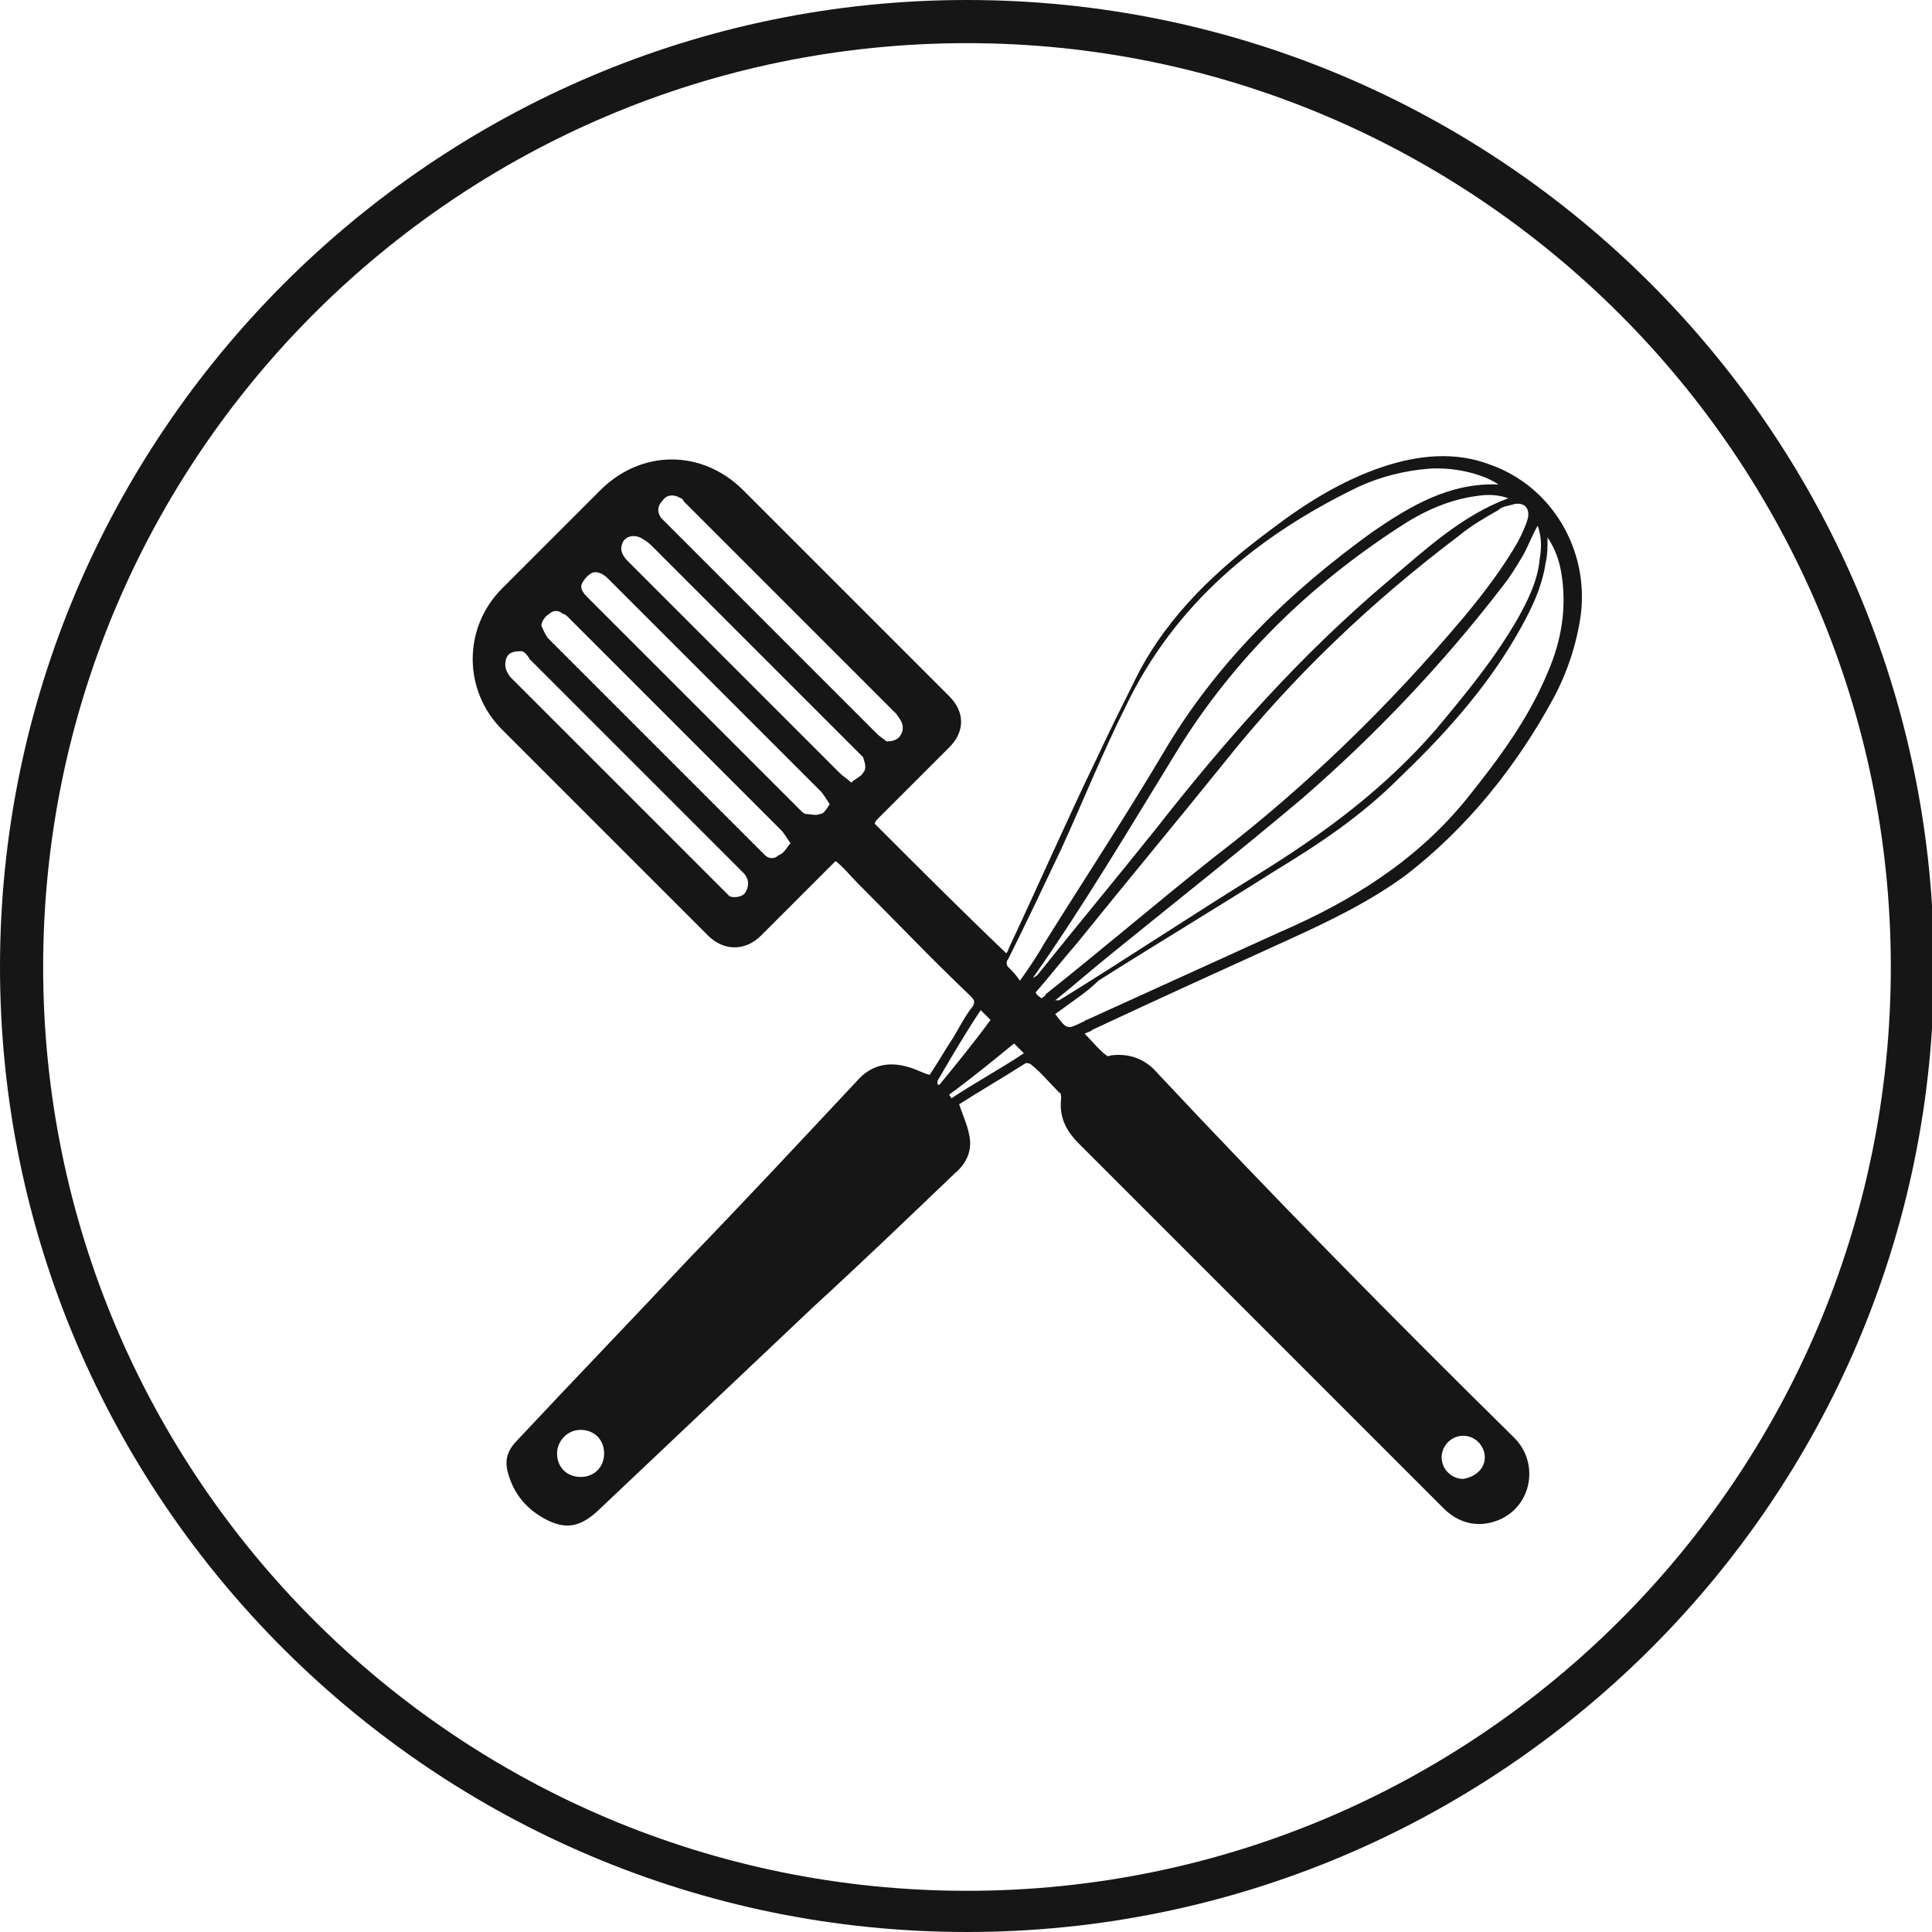 <?xml version="1.0" encoding="utf-8"?>
<!-- Generator: Adobe Illustrator 27.9.0, SVG Export Plug-In . SVG Version: 6.00 Build 0)  -->
<svg version="1.1" id="Layer_1" xmlns="http://www.w3.org/2000/svg" xmlns:xlink="http://www.w3.org/1999/xlink" x="0px" y="0px"
	 viewBox="0 0 98.5 98.5" style="enable-background:new 0 0 98.5 98.5;" xml:space="preserve">
<style type="text/css">
	.st0{fill:#161616;}
</style>
<g>
	<g>
		<g>
			<path class="st0" d="M49.3,98.5C22.1,98.5,0,76.4,0,49.3S22.1,0,49.3,0c27.2,0,49.3,22.1,49.3,49.3S76.4,98.5,49.3,98.5z
				 M49.3,2.2c-26,0-47.1,21.1-47.1,47.1s21.1,47.1,47.1,47.1c26,0,47.1-21.1,47.1-47.1S75.2,2.2,49.3,2.2z"/>
		</g>
	</g>
	<g>
		<g>
			<g id="g37iQ6_00000159448965577262247750000003660621476592255107_">
				<g>
					<path class="st0" d="M48.9,56.3c0.2,0.6,0.4,1,0.5,1.5c0.2,0.8-0.1,1.5-0.7,2c-2.4,2.3-4.8,4.6-7.2,6.8
						c-3.7,3.5-7.4,7-11.1,10.5c-0.8,0.7-1.5,0.9-2.5,0.4c-1-0.5-1.7-1.3-2-2.4c-0.2-0.7,0-1.2,0.5-1.7c2.9-3.1,5.8-6.1,8.7-9.2
						c2.9-3,5.7-6,8.6-9.1c0.7-0.8,1.6-1,2.6-0.7c0.4,0.1,0.7,0.3,1.1,0.4c0.4-0.6,0.8-1.3,1.2-1.9c0.3-0.5,0.6-1.1,1-1.6
						c0.1-0.2,0.1-0.3-0.1-0.5c-2-1.9-3.9-3.9-5.8-5.8c-0.4-0.4-0.7-0.8-1.1-1.1c-0.1,0.1-0.2,0.2-0.3,0.3c-1.2,1.2-2.4,2.4-3.5,3.5
						c-0.8,0.8-1.9,0.8-2.7,0c-3.5-3.5-7-7-10.5-10.5c-2-2-2-5.2,0-7.2c1.7-1.7,3.3-3.3,5-5c2.1-2.1,5.2-2.1,7.3,0
						c3.5,3.5,7,7,10.5,10.5c0.8,0.8,0.8,1.8,0,2.6c-1.2,1.2-2.4,2.4-3.6,3.6c-0.1,0.1-0.2,0.2-0.2,0.3c2.2,2.2,4.4,4.4,6.7,6.6
						c0.1-0.1,0.1-0.2,0.2-0.4c1.5-3.2,2.9-6.4,4.4-9.5c0.7-1.5,1.4-2.9,2.1-4.3c1.6-3.1,4.1-5.4,6.8-7.4c1.7-1.3,3.6-2.5,5.7-3.2
						c1.8-0.6,3.7-0.8,5.5-0.1c3.1,1.1,5,4.3,4.6,7.6c-0.2,1.5-0.7,3-1.4,4.3c-1.9,3.5-4.4,6.6-7.5,9c-1.9,1.4-4,2.4-6.2,3.4
						c-3.3,1.5-6.6,3-9.8,4.5c-0.1,0.1-0.2,0.1-0.4,0.2c0.4,0.4,0.7,0.8,1.1,1.1c0.1,0.1,0.2,0,0.3,0c0.9-0.1,1.7,0.2,2.3,0.9
						C64.9,61,71,67.2,77.2,73.3c1.3,1.3,0.9,3.5-0.8,4.2c-1,0.4-2,0.2-2.8-0.6c-2.4-2.4-4.8-4.8-7.2-7.2
						c-3.8-3.8-7.6-7.6-11.4-11.4c-0.7-0.7-1-1.4-0.9-2.3c0-0.1,0-0.3-0.1-0.3c-0.5-0.5-0.9-1-1.4-1.4c-0.1-0.1-0.2-0.1-0.3-0.1
						C51.2,54.9,50,55.6,48.9,56.3z M53.1,50.9c0.1-0.1,0.2-0.1,0.2-0.2c2.9-2.3,5.7-4.7,8.6-7c4.7-3.6,8.9-7.7,12.7-12.2
						c1-1.2,2-2.5,2.8-3.9c0.2-0.4,0.4-0.8,0.5-1.2c0.1-0.5-0.2-0.8-0.7-0.7c-0.3,0.1-0.6,0.1-0.8,0.3c-0.7,0.4-1.4,0.8-2,1.3
						c-4.5,3.4-8.5,7.2-12,11.6c-2.5,3.1-5,6.1-7.5,9.2c-0.7,0.8-1.4,1.7-2.1,2.5C52.9,50.8,53,50.8,53.1,50.9z M76.4,24.7
						c-0.9-0.6-2.4-0.9-3.6-0.8c-1.2,0.1-2.4,0.4-3.5,0.9c-5.2,2.5-9.4,6-11.9,11.2c-1.2,2.4-2.2,4.9-3.3,7.3
						c-0.9,1.9-1.8,3.8-2.7,5.6c-0.1,0.1-0.1,0.3,0,0.4c0.2,0.2,0.4,0.4,0.6,0.7c0.5-0.7,0.9-1.3,1.3-2c2-3.2,4.1-6.4,6-9.6
						c2.7-4.6,6.4-8.2,10.7-11.3C71.9,25.8,73.9,24.6,76.4,24.7z M53.8,51.7c0.6,0.8,0.6,0.8,1.4,0.4c0.1,0,0.1-0.1,0.2-0.1
						c3.3-1.5,6.6-3,9.9-4.5c3.7-1.6,7-3.7,9.5-6.8c1.6-2,3.1-4,4.1-6.4c0.7-1.6,1-3.3,0.7-5.1c-0.1-0.6-0.3-1.2-0.7-1.8
						c0,0.5,0,0.9-0.1,1.3c-0.2,1.4-0.9,2.7-1.6,3.9c-1.6,2.7-3.7,5-5.9,7.1c-1.9,1.9-4,3.3-6.3,4.7c-3,1.9-6,3.7-9,5.6
						C55.4,50.6,54.6,51.1,53.8,51.7z M76.9,25.4c-0.6-0.2-1.1-0.2-1.7-0.1c-1.4,0.2-2.7,0.8-3.9,1.6c-4.6,3-8.4,6.7-11.3,11.4
						c-2.4,3.9-4.7,7.8-7.3,11.5c0,0,0,0.1-0.1,0.2c0.1-0.2,0.2-0.2,0.3-0.3c2-2.5,4-4.9,6-7.4c3.6-4.6,7.4-8.9,11.9-12.7
						C72.7,28,74.5,26.3,76.9,25.4z M53.8,51C53.8,51,53.8,51,53.8,51c0.1,0,0.1,0,0.2,0c3.4-2.1,6.7-4.3,10.1-6.4
						c3.4-2.1,6.5-4.4,9.1-7.4c1.5-1.8,3-3.6,4.2-5.7c0.5-0.9,1-1.9,1.1-3c0.1-0.6,0.1-1.1-0.1-1.7c-0.3,0.5-0.5,1.1-0.8,1.6
						c-0.3,0.5-0.6,1-1,1.5c-3,3.9-6.4,7.5-10.2,10.8c-3.2,2.7-6.5,5.3-9.7,7.9C55.7,49.4,54.8,50.2,53.8,51z M26.6,33.2
						c-0.5,0-0.7,0.1-0.8,0.4c-0.1,0.4,0,0.6,0.2,0.9c3.6,3.6,7.3,7.3,10.9,10.9c0.1,0.1,0.2,0.2,0.3,0.3c0.3,0.1,0.7,0,0.8-0.2
						c0.2-0.3,0.2-0.7-0.1-1c-0.7-0.7-1.3-1.3-2-2c-3-3-5.9-5.9-8.9-8.9C26.9,33.4,26.7,33.2,26.6,33.2z M42.3,41
						c-0.2-0.3-0.3-0.5-0.5-0.7c-2.4-2.4-4.8-4.8-7.2-7.2c-1.2-1.2-2.4-2.4-3.6-3.6c-0.2-0.2-0.5-0.4-0.8-0.3
						c-0.2,0.1-0.4,0.3-0.5,0.5c-0.2,0.3,0.1,0.6,0.3,0.8c3.6,3.6,7.2,7.2,10.8,10.8c0.1,0.1,0.2,0.2,0.3,0.2c0.2,0,0.5,0.1,0.7,0
						C42,41.5,42.1,41.3,42.3,41z M43.4,39.9c0.2-0.2,0.5-0.3,0.6-0.5c0.2-0.2,0.1-0.5,0-0.8c-0.1-0.1-0.2-0.2-0.3-0.3
						c-3.5-3.5-7-7-10.4-10.4c-0.1-0.1-0.3-0.3-0.5-0.4c-0.4-0.3-1-0.2-1.1,0.3c-0.1,0.3,0.1,0.6,0.3,0.8c1.1,1.1,2.2,2.2,3.2,3.2
						c2.5,2.5,5.1,5.1,7.6,7.6C43,39.6,43.2,39.7,43.4,39.9z M45.2,37.8c0.5,0,0.7-0.2,0.8-0.5c0.1-0.4-0.1-0.6-0.3-0.9
						c-3.6-3.6-7.2-7.2-10.8-10.8c-0.1-0.1-0.1-0.2-0.2-0.2c-0.3-0.2-0.7-0.2-0.9,0.1c-0.3,0.3-0.3,0.6-0.1,0.9
						c0.1,0.1,0.2,0.2,0.3,0.3c1.4,1.4,2.8,2.8,4.2,4.2c2.2,2.2,4.4,4.4,6.5,6.5C44.9,37.6,45.1,37.7,45.2,37.8z M40.3,43
						c-0.2-0.3-0.3-0.5-0.5-0.7c-3.6-3.6-7.2-7.2-10.8-10.8c-0.1-0.1-0.2-0.2-0.3-0.2c-0.2-0.2-0.5-0.2-0.7,0
						c-0.2,0.1-0.4,0.4-0.4,0.6c0.1,0.2,0.2,0.5,0.4,0.7c3.6,3.6,7.2,7.2,10.7,10.7c0.1,0.1,0.2,0.2,0.3,0.3c0.2,0.2,0.5,0.2,0.7,0
						C40,43.5,40.1,43.2,40.3,43z M29.6,75.3c0.7,0,1.2-0.5,1.2-1.2c0-0.7-0.5-1.2-1.2-1.2c-0.7,0-1.2,0.6-1.2,1.2
						C28.4,74.8,28.9,75.3,29.6,75.3z M75.7,74.3c0-0.6-0.5-1.1-1.1-1.1c-0.6,0-1.1,0.5-1.1,1.1c0,0.6,0.5,1.1,1.1,1.1
						C75.2,75.3,75.7,74.9,75.7,74.3z M50,51.5c-0.8,1.2-1.5,2.4-2.2,3.6c0,0,0,0.1,0,0.2c0,0,0.1,0,0.1,0c0.9-1.1,1.8-2.2,2.6-3.3
						C50.3,51.8,50.2,51.7,50,51.5z M48.4,55.8c0,0.1,0.1,0.1,0.1,0.2c1.2-0.8,2.5-1.5,3.7-2.3c-0.2-0.2-0.3-0.3-0.5-0.5
						C50.6,54.1,49.5,55,48.4,55.8z"/>
				</g>
			</g>
		</g>
	</g>
</g>
</svg>
